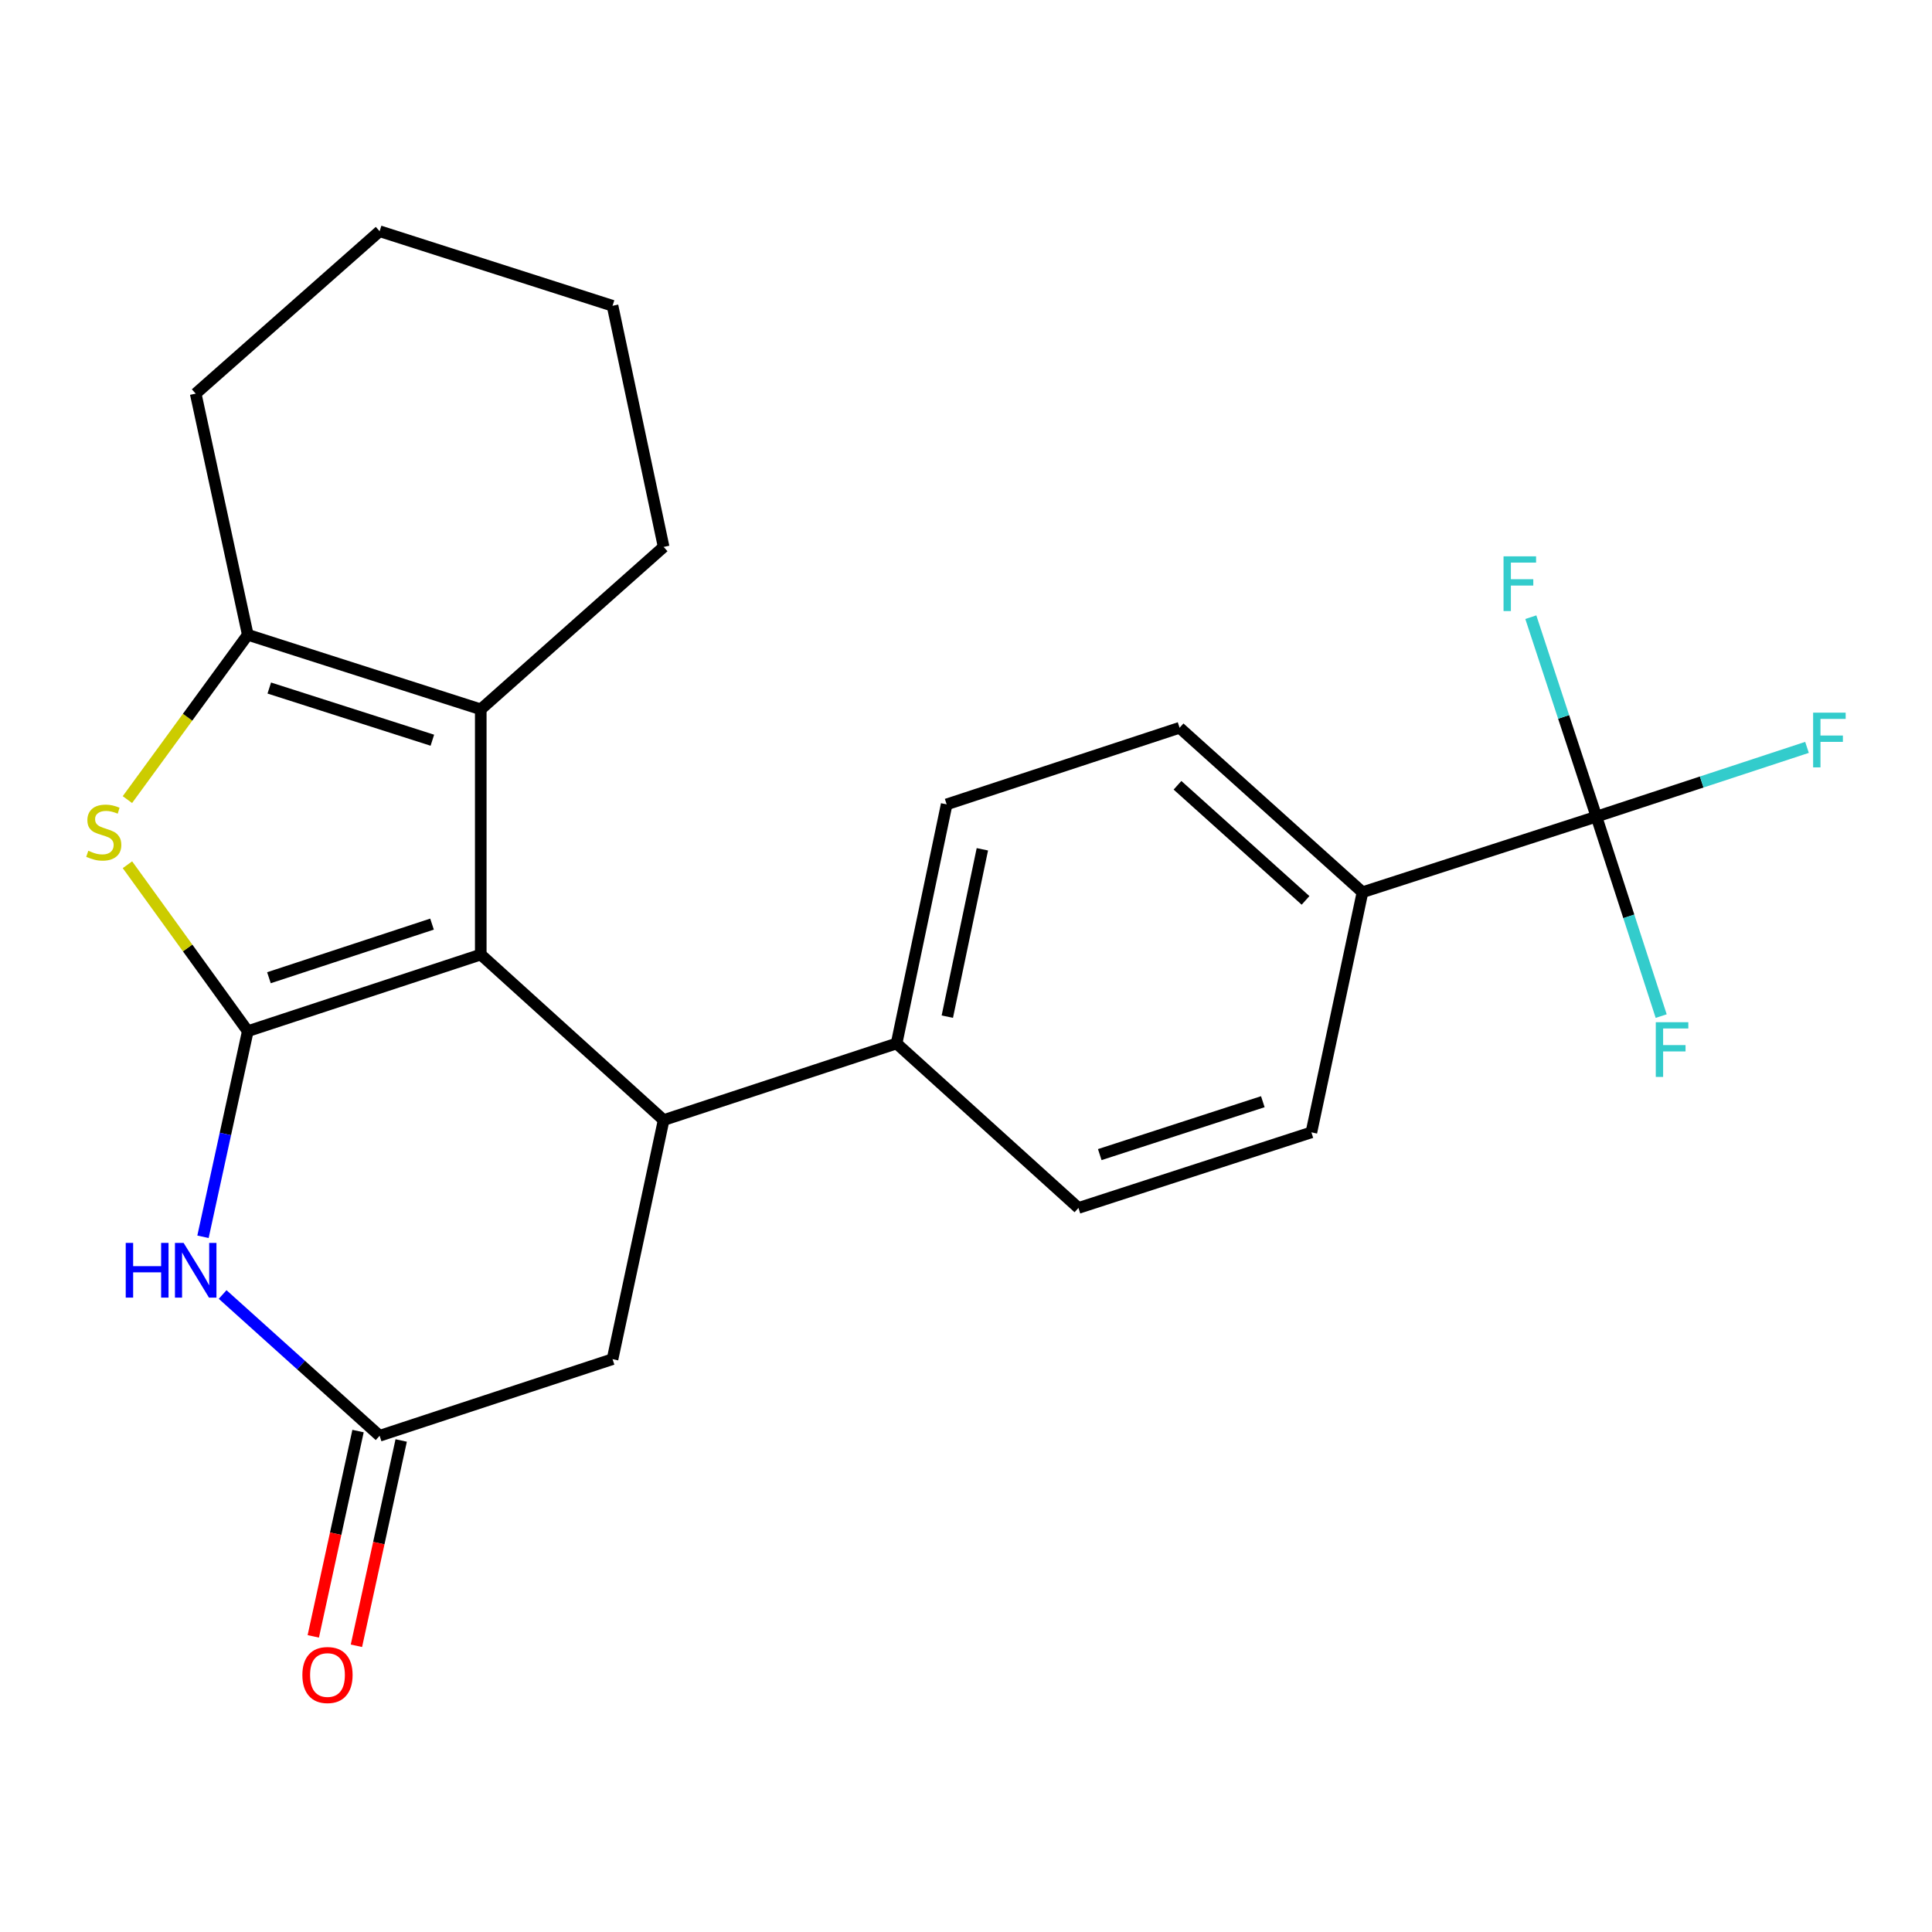 <?xml version='1.0' encoding='iso-8859-1'?>
<svg version='1.1' baseProfile='full'
              xmlns='http://www.w3.org/2000/svg'
                      xmlns:rdkit='http://www.rdkit.org/xml'
                      xmlns:xlink='http://www.w3.org/1999/xlink'
                  xml:space='preserve'
width='1000px' height='1000px' viewBox='0 0 1000 1000'>
<!-- END OF HEADER -->
<rect style='opacity:1.0;fill:#FFFFFF;stroke:none' width='1000' height='1000' x='0' y='0'> </rect>
<path class='bond-0' d='M 128.253,533.734 L 248.84,494.08' style='fill:none;fill-rule:evenodd;stroke:#000000;stroke-width:6px;stroke-linecap:butt;stroke-linejoin:miter;stroke-opacity:1' />
<path class='bond-0' d='M 139.202,506.075 L 223.613,478.317' style='fill:none;fill-rule:evenodd;stroke:#000000;stroke-width:6px;stroke-linecap:butt;stroke-linejoin:miter;stroke-opacity:1' />
<path class='bond-1' d='M 128.253,533.734 L 97.11,490.661' style='fill:none;fill-rule:evenodd;stroke:#000000;stroke-width:6px;stroke-linecap:butt;stroke-linejoin:miter;stroke-opacity:1' />
<path class='bond-1' d='M 97.11,490.661 L 65.967,447.589' style='fill:none;fill-rule:evenodd;stroke:#CCCC00;stroke-width:6px;stroke-linecap:butt;stroke-linejoin:miter;stroke-opacity:1' />
<path class='bond-2' d='M 128.253,533.734 L 116.662,586.946' style='fill:none;fill-rule:evenodd;stroke:#000000;stroke-width:6px;stroke-linecap:butt;stroke-linejoin:miter;stroke-opacity:1' />
<path class='bond-2' d='M 116.662,586.946 L 105.071,640.157' style='fill:none;fill-rule:evenodd;stroke:#0000FF;stroke-width:6px;stroke-linecap:butt;stroke-linejoin:miter;stroke-opacity:1' />
<path class='bond-3' d='M 248.84,494.08 L 248.84,367.157' style='fill:none;fill-rule:evenodd;stroke:#000000;stroke-width:6px;stroke-linecap:butt;stroke-linejoin:miter;stroke-opacity:1' />
<path class='bond-4' d='M 248.84,494.08 L 343.5,579.75' style='fill:none;fill-rule:evenodd;stroke:#000000;stroke-width:6px;stroke-linecap:butt;stroke-linejoin:miter;stroke-opacity:1' />
<path class='bond-5' d='M 65.946,413.874 L 97.1,371.222' style='fill:none;fill-rule:evenodd;stroke:#CCCC00;stroke-width:6px;stroke-linecap:butt;stroke-linejoin:miter;stroke-opacity:1' />
<path class='bond-5' d='M 97.1,371.222 L 128.253,328.569' style='fill:none;fill-rule:evenodd;stroke:#000000;stroke-width:6px;stroke-linecap:butt;stroke-linejoin:miter;stroke-opacity:1' />
<path class='bond-7' d='M 115.238,670.03 L 155.864,706.591' style='fill:none;fill-rule:evenodd;stroke:#0000FF;stroke-width:6px;stroke-linecap:butt;stroke-linejoin:miter;stroke-opacity:1' />
<path class='bond-7' d='M 155.864,706.591 L 196.489,743.153' style='fill:none;fill-rule:evenodd;stroke:#000000;stroke-width:6px;stroke-linecap:butt;stroke-linejoin:miter;stroke-opacity:1' />
<path class='bond-19' d='M 248.84,367.157 L 343.5,283.087' style='fill:none;fill-rule:evenodd;stroke:#000000;stroke-width:6px;stroke-linecap:butt;stroke-linejoin:miter;stroke-opacity:1' />
<path class='bond-23' d='M 248.84,367.157 L 128.253,328.569' style='fill:none;fill-rule:evenodd;stroke:#000000;stroke-width:6px;stroke-linecap:butt;stroke-linejoin:miter;stroke-opacity:1' />
<path class='bond-23' d='M 223.787,383.137 L 139.376,356.126' style='fill:none;fill-rule:evenodd;stroke:#000000;stroke-width:6px;stroke-linecap:butt;stroke-linejoin:miter;stroke-opacity:1' />
<path class='bond-9' d='M 343.5,579.75 L 464.074,540.096' style='fill:none;fill-rule:evenodd;stroke:#000000;stroke-width:6px;stroke-linecap:butt;stroke-linejoin:miter;stroke-opacity:1' />
<path class='bond-24' d='M 343.5,579.75 L 317.051,703.499' style='fill:none;fill-rule:evenodd;stroke:#000000;stroke-width:6px;stroke-linecap:butt;stroke-linejoin:miter;stroke-opacity:1' />
<path class='bond-20' d='M 128.253,328.569 L 101.296,203.741' style='fill:none;fill-rule:evenodd;stroke:#000000;stroke-width:6px;stroke-linecap:butt;stroke-linejoin:miter;stroke-opacity:1' />
<path class='bond-6' d='M 826.306,422.683 L 705.223,461.816' style='fill:none;fill-rule:evenodd;stroke:#000000;stroke-width:6px;stroke-linecap:butt;stroke-linejoin:miter;stroke-opacity:1' />
<path class='bond-16' d='M 826.306,422.683 L 809.329,371.068' style='fill:none;fill-rule:evenodd;stroke:#000000;stroke-width:6px;stroke-linecap:butt;stroke-linejoin:miter;stroke-opacity:1' />
<path class='bond-16' d='M 809.329,371.068 L 792.353,319.454' style='fill:none;fill-rule:evenodd;stroke:#33CCCC;stroke-width:6px;stroke-linecap:butt;stroke-linejoin:miter;stroke-opacity:1' />
<path class='bond-17' d='M 826.306,422.683 L 880.803,404.762' style='fill:none;fill-rule:evenodd;stroke:#000000;stroke-width:6px;stroke-linecap:butt;stroke-linejoin:miter;stroke-opacity:1' />
<path class='bond-17' d='M 880.803,404.762 L 935.3,386.841' style='fill:none;fill-rule:evenodd;stroke:#33CCCC;stroke-width:6px;stroke-linecap:butt;stroke-linejoin:miter;stroke-opacity:1' />
<path class='bond-18' d='M 826.306,422.683 L 843.066,474.305' style='fill:none;fill-rule:evenodd;stroke:#000000;stroke-width:6px;stroke-linecap:butt;stroke-linejoin:miter;stroke-opacity:1' />
<path class='bond-18' d='M 843.066,474.305 L 859.826,525.928' style='fill:none;fill-rule:evenodd;stroke:#33CCCC;stroke-width:6px;stroke-linecap:butt;stroke-linejoin:miter;stroke-opacity:1' />
<path class='bond-8' d='M 196.489,743.153 L 317.051,703.499' style='fill:none;fill-rule:evenodd;stroke:#000000;stroke-width:6px;stroke-linecap:butt;stroke-linejoin:miter;stroke-opacity:1' />
<path class='bond-11' d='M 185.324,740.718 L 173.739,793.849' style='fill:none;fill-rule:evenodd;stroke:#000000;stroke-width:6px;stroke-linecap:butt;stroke-linejoin:miter;stroke-opacity:1' />
<path class='bond-11' d='M 173.739,793.849 L 162.154,846.981' style='fill:none;fill-rule:evenodd;stroke:#FF0000;stroke-width:6px;stroke-linecap:butt;stroke-linejoin:miter;stroke-opacity:1' />
<path class='bond-11' d='M 207.654,745.587 L 196.07,798.718' style='fill:none;fill-rule:evenodd;stroke:#000000;stroke-width:6px;stroke-linecap:butt;stroke-linejoin:miter;stroke-opacity:1' />
<path class='bond-11' d='M 196.07,798.718 L 184.485,851.85' style='fill:none;fill-rule:evenodd;stroke:#FF0000;stroke-width:6px;stroke-linecap:butt;stroke-linejoin:miter;stroke-opacity:1' />
<path class='bond-12' d='M 464.074,540.096 L 558.2,625.232' style='fill:none;fill-rule:evenodd;stroke:#000000;stroke-width:6px;stroke-linecap:butt;stroke-linejoin:miter;stroke-opacity:1' />
<path class='bond-13' d='M 464.074,540.096 L 489.99,416.347' style='fill:none;fill-rule:evenodd;stroke:#000000;stroke-width:6px;stroke-linecap:butt;stroke-linejoin:miter;stroke-opacity:1' />
<path class='bond-13' d='M 490.332,526.218 L 508.472,439.594' style='fill:none;fill-rule:evenodd;stroke:#000000;stroke-width:6px;stroke-linecap:butt;stroke-linejoin:miter;stroke-opacity:1' />
<path class='bond-10' d='M 705.223,461.816 L 610.552,376.693' style='fill:none;fill-rule:evenodd;stroke:#000000;stroke-width:6px;stroke-linecap:butt;stroke-linejoin:miter;stroke-opacity:1' />
<path class='bond-10' d='M 675.741,466.043 L 609.471,406.457' style='fill:none;fill-rule:evenodd;stroke:#000000;stroke-width:6px;stroke-linecap:butt;stroke-linejoin:miter;stroke-opacity:1' />
<path class='bond-26' d='M 705.223,461.816 L 678.775,586.111' style='fill:none;fill-rule:evenodd;stroke:#000000;stroke-width:6px;stroke-linecap:butt;stroke-linejoin:miter;stroke-opacity:1' />
<path class='bond-14' d='M 558.2,625.232 L 678.775,586.111' style='fill:none;fill-rule:evenodd;stroke:#000000;stroke-width:6px;stroke-linecap:butt;stroke-linejoin:miter;stroke-opacity:1' />
<path class='bond-14' d='M 569.233,597.624 L 653.635,570.239' style='fill:none;fill-rule:evenodd;stroke:#000000;stroke-width:6px;stroke-linecap:butt;stroke-linejoin:miter;stroke-opacity:1' />
<path class='bond-15' d='M 489.99,416.347 L 610.552,376.693' style='fill:none;fill-rule:evenodd;stroke:#000000;stroke-width:6px;stroke-linecap:butt;stroke-linejoin:miter;stroke-opacity:1' />
<path class='bond-21' d='M 343.5,283.087 L 317.051,158.272' style='fill:none;fill-rule:evenodd;stroke:#000000;stroke-width:6px;stroke-linecap:butt;stroke-linejoin:miter;stroke-opacity:1' />
<path class='bond-22' d='M 101.296,203.741 L 196.489,119.684' style='fill:none;fill-rule:evenodd;stroke:#000000;stroke-width:6px;stroke-linecap:butt;stroke-linejoin:miter;stroke-opacity:1' />
<path class='bond-25' d='M 317.051,158.272 L 196.489,119.684' style='fill:none;fill-rule:evenodd;stroke:#000000;stroke-width:6px;stroke-linecap:butt;stroke-linejoin:miter;stroke-opacity:1' />
<path  class='atom-2' d='M 45.707 440.351
Q 46.027 440.471, 47.347 441.031
Q 48.667 441.591, 50.107 441.951
Q 51.587 442.271, 53.027 442.271
Q 55.707 442.271, 57.267 440.991
Q 58.827 439.671, 58.827 437.391
Q 58.827 435.831, 58.027 434.871
Q 57.267 433.911, 56.067 433.391
Q 54.867 432.871, 52.867 432.271
Q 50.347 431.511, 48.827 430.791
Q 47.347 430.071, 46.267 428.551
Q 45.227 427.031, 45.227 424.471
Q 45.227 420.911, 47.627 418.711
Q 50.067 416.511, 54.867 416.511
Q 58.147 416.511, 61.867 418.071
L 60.947 421.151
Q 57.547 419.751, 54.987 419.751
Q 52.227 419.751, 50.707 420.911
Q 49.187 422.031, 49.227 423.991
Q 49.227 425.511, 49.987 426.431
Q 50.787 427.351, 51.907 427.871
Q 53.067 428.391, 54.987 428.991
Q 57.547 429.791, 59.067 430.591
Q 60.587 431.391, 61.667 433.031
Q 62.787 434.631, 62.787 437.391
Q 62.787 441.311, 60.147 443.431
Q 57.547 445.511, 53.187 445.511
Q 50.667 445.511, 48.747 444.951
Q 46.867 444.431, 44.627 443.511
L 45.707 440.351
' fill='#CCCC00'/>
<path  class='atom-3' d='M 65.076 643.323
L 68.916 643.323
L 68.916 655.363
L 83.397 655.363
L 83.397 643.323
L 87.237 643.323
L 87.237 671.643
L 83.397 671.643
L 83.397 658.563
L 68.916 658.563
L 68.916 671.643
L 65.076 671.643
L 65.076 643.323
' fill='#0000FF'/>
<path  class='atom-3' d='M 95.037 643.323
L 104.316 658.323
Q 105.236 659.803, 106.716 662.483
Q 108.196 665.163, 108.276 665.323
L 108.276 643.323
L 112.036 643.323
L 112.036 671.643
L 108.156 671.643
L 98.197 655.243
Q 97.037 653.323, 95.796 651.123
Q 94.597 648.923, 94.237 648.243
L 94.237 671.643
L 90.556 671.643
L 90.556 643.323
L 95.037 643.323
' fill='#0000FF'/>
<path  class='atom-12' d='M 156.507 866.982
Q 156.507 860.182, 159.867 856.382
Q 163.227 852.582, 169.507 852.582
Q 175.787 852.582, 179.147 856.382
Q 182.507 860.182, 182.507 866.982
Q 182.507 873.862, 179.107 877.782
Q 175.707 881.662, 169.507 881.662
Q 163.267 881.662, 159.867 877.782
Q 156.507 873.902, 156.507 866.982
M 169.507 878.462
Q 173.827 878.462, 176.147 875.582
Q 178.507 872.662, 178.507 866.982
Q 178.507 861.422, 176.147 858.622
Q 173.827 855.782, 169.507 855.782
Q 165.187 855.782, 162.827 858.582
Q 160.507 861.382, 160.507 866.982
Q 160.507 872.702, 162.827 875.582
Q 165.187 878.462, 169.507 878.462
' fill='#FF0000'/>
<path  class='atom-17' d='M 778.232 287.961
L 795.072 287.961
L 795.072 291.201
L 782.032 291.201
L 782.032 299.801
L 793.632 299.801
L 793.632 303.081
L 782.032 303.081
L 782.032 316.281
L 778.232 316.281
L 778.232 287.961
' fill='#33CCCC'/>
<path  class='atom-18' d='M 938.473 368.869
L 955.313 368.869
L 955.313 372.109
L 942.273 372.109
L 942.273 380.709
L 953.873 380.709
L 953.873 383.989
L 942.273 383.989
L 942.273 397.189
L 938.473 397.189
L 938.473 368.869
' fill='#33CCCC'/>
<path  class='atom-19' d='M 857.032 529.097
L 873.872 529.097
L 873.872 532.337
L 860.832 532.337
L 860.832 540.937
L 872.432 540.937
L 872.432 544.217
L 860.832 544.217
L 860.832 557.417
L 857.032 557.417
L 857.032 529.097
' fill='#33CCCC'/>
</svg>
